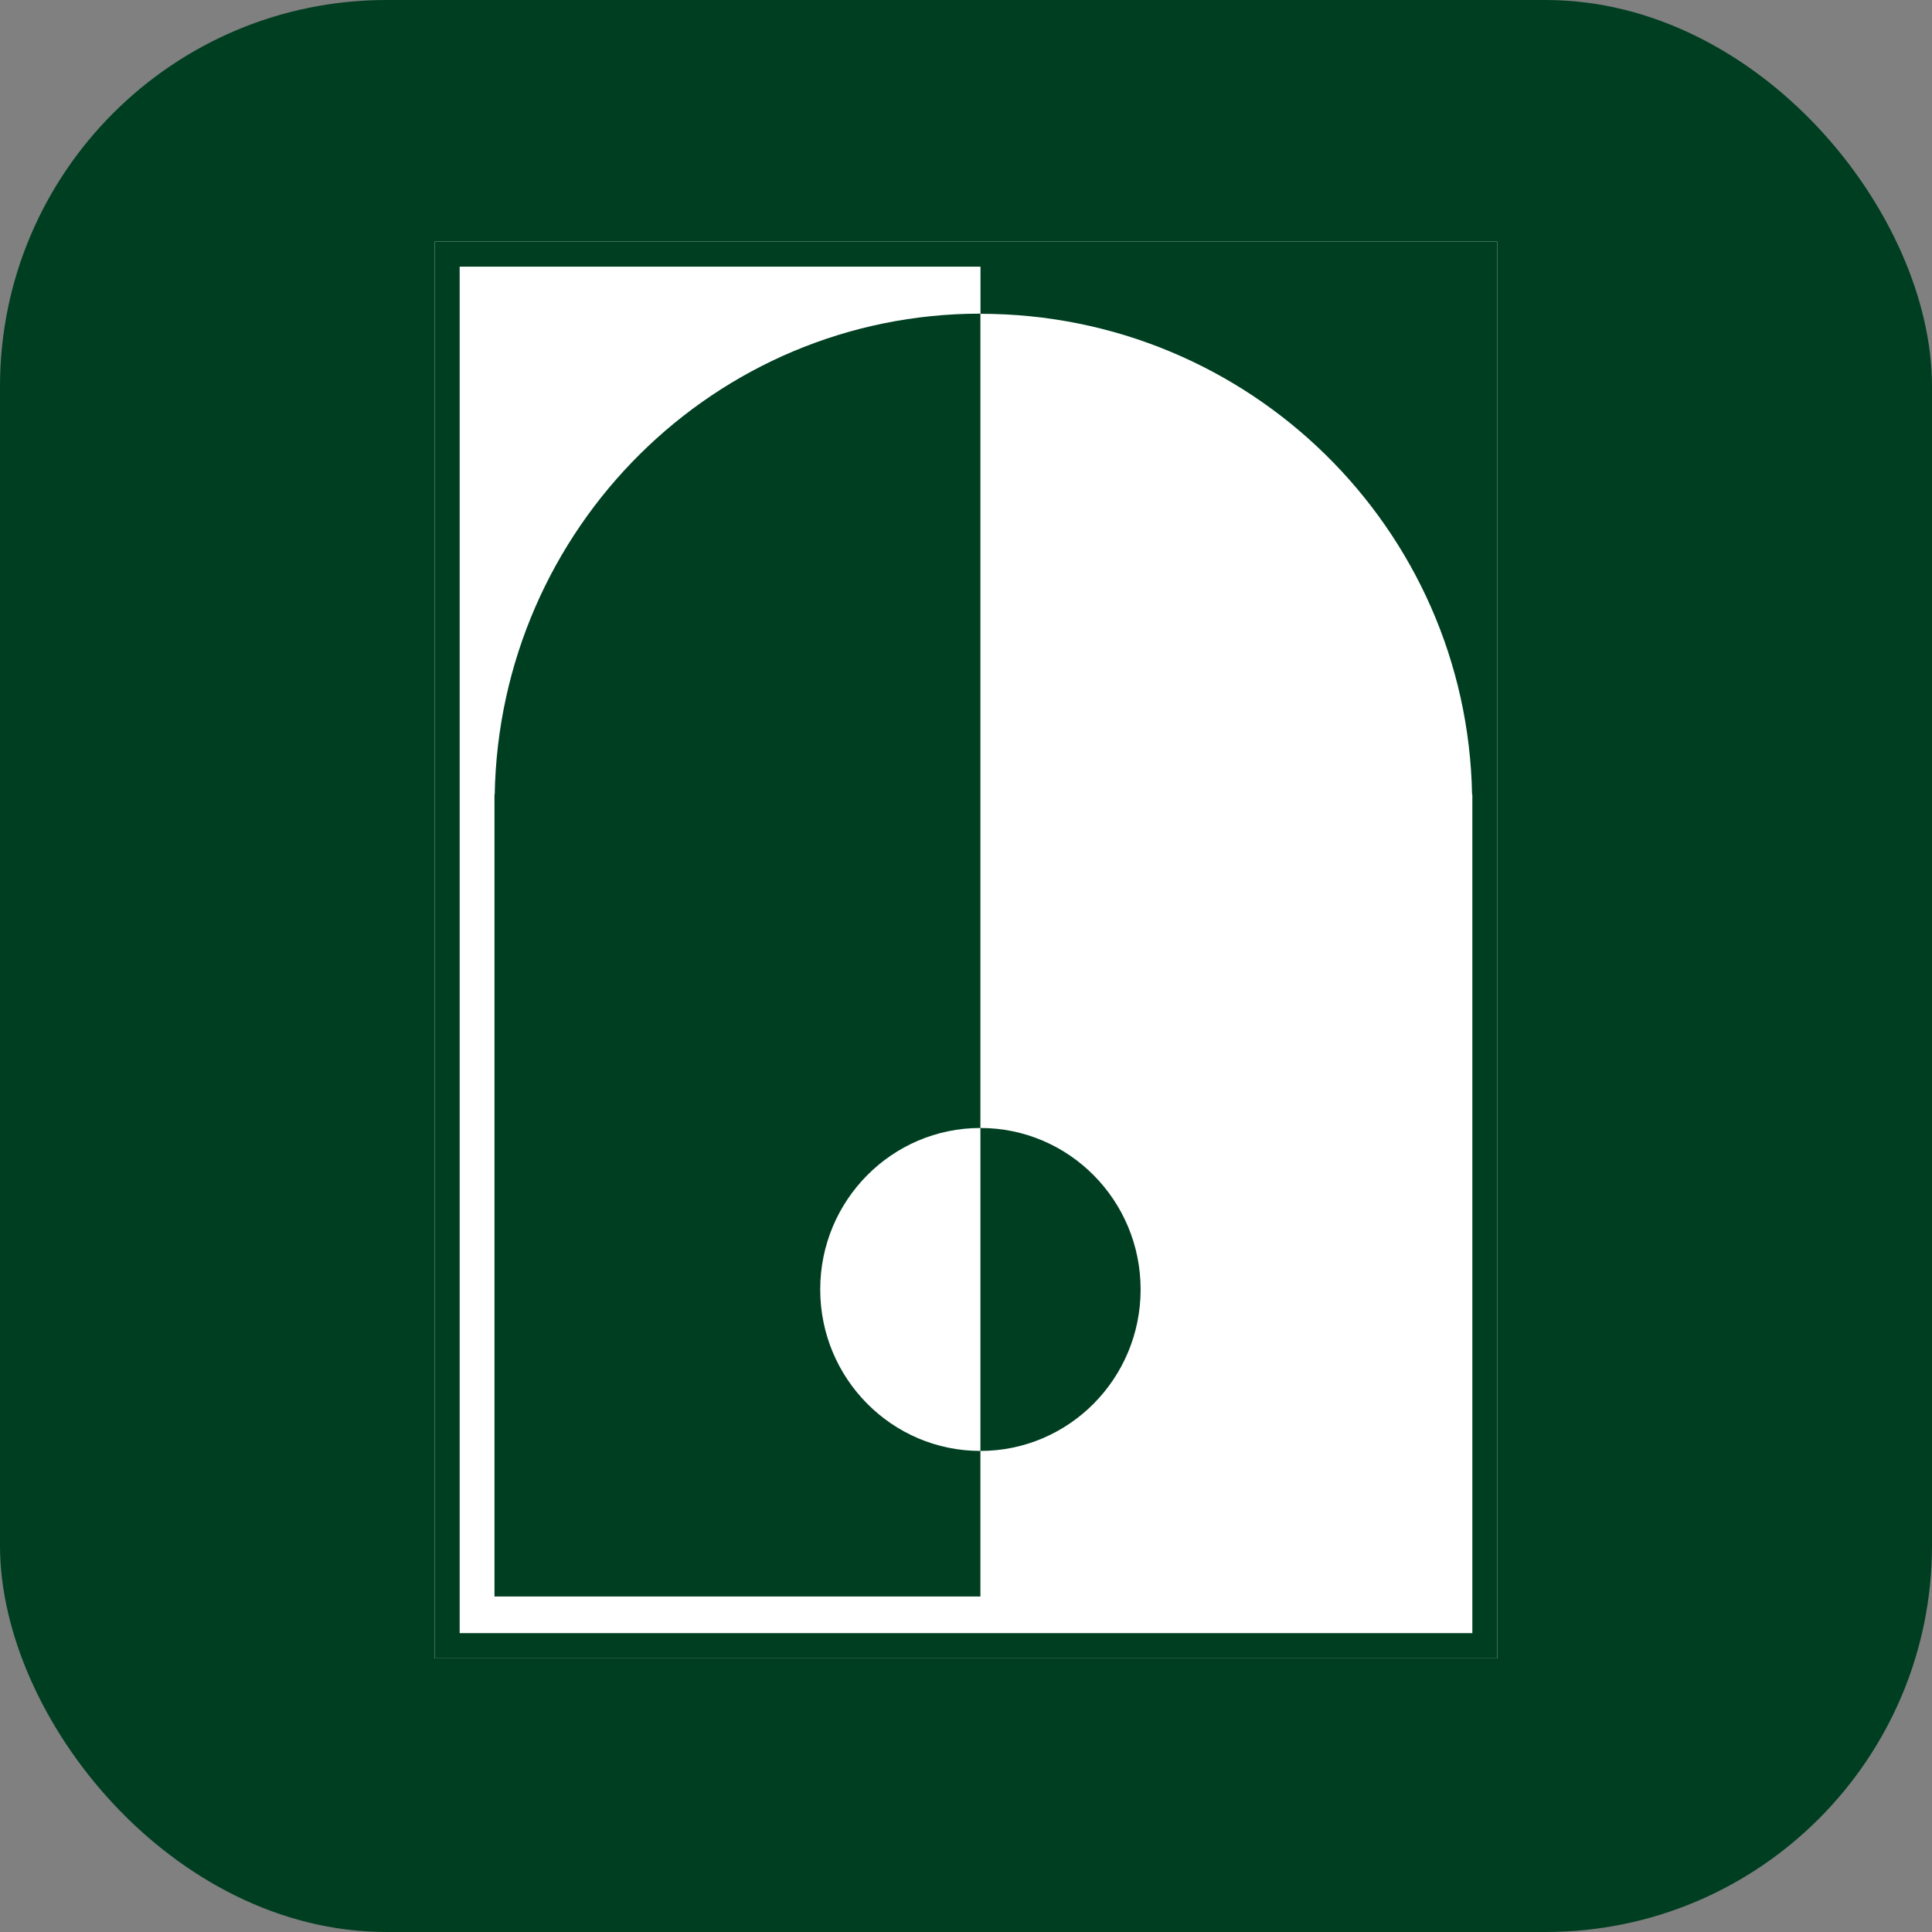 <svg width="50" height="50" viewBox="0 0 50 50" fill="none" xmlns="http://www.w3.org/2000/svg">
<rect x="0" y="0" width="50" height="50" fill="#808080" stroke="none"/>
<g clip-path="url(#clip0_8941_67065)">
<rect width="50" height="50" fill="#003E22"/>
<path d="M38.75 6.25H11.25V42.917H38.75V6.25Z" fill="white"/>
<path d="M25.373 29.192V37.55C27.663 37.55 29.519 35.679 29.519 33.371C29.519 31.064 27.665 29.192 25.373 29.192ZM12.803 20.561H12.797V41.317H25.373V37.55C23.084 37.55 21.227 35.679 21.227 33.371C21.227 31.064 23.084 29.192 25.373 29.192V8.117C18.507 8.117 12.928 13.668 12.803 20.561Z" fill="#003E22"/>
<path d="M25.375 6.25H11.25V42.917H38.75V6.25H25.375ZM38.104 42.265H11.896V6.901H25.375V8.121C32.325 8.121 37.97 13.67 38.097 20.563H38.104V42.265Z" fill="#003E22"/>
</g>
<defs>
<clipPath id="clip0_8941_67065">
<rect width="50" height="50" rx="10" fill="white"/>
</clipPath>
</defs>
</svg>
